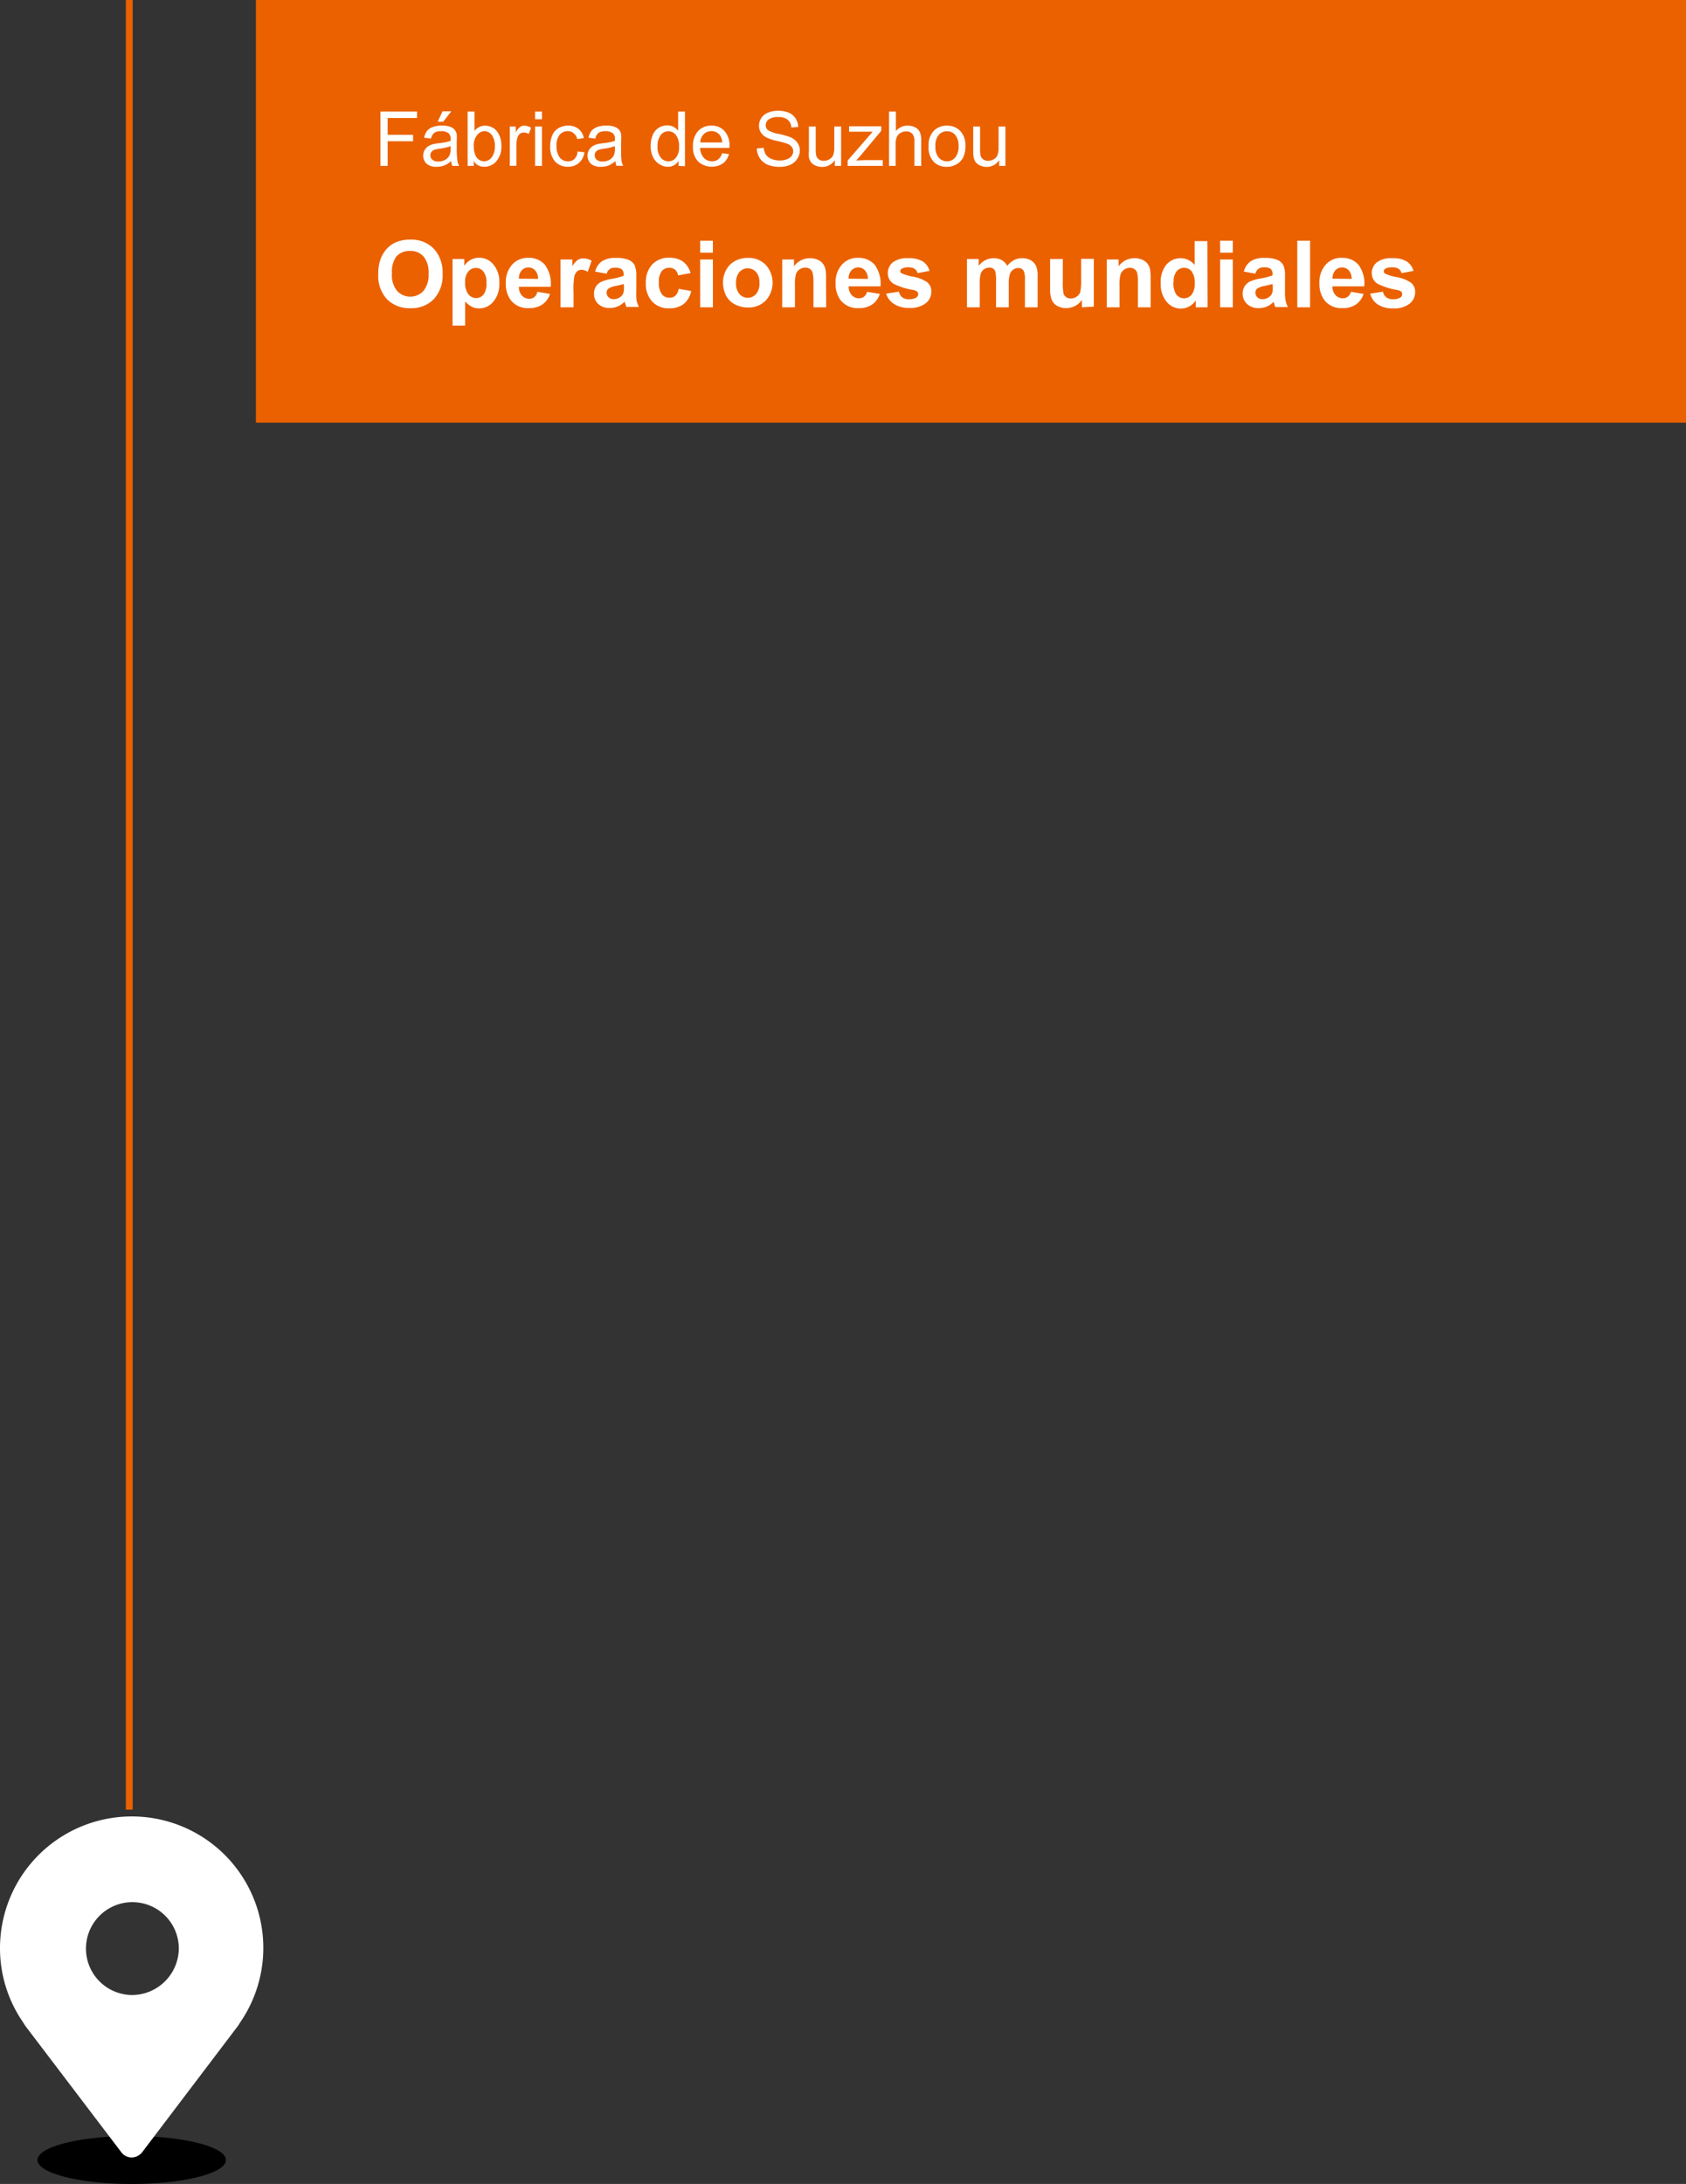 <svg xmlns="http://www.w3.org/2000/svg" xmlns:xlink="http://www.w3.org/1999/xlink" viewBox="0 0 246.93 319.82"><rect x="0" y="0" width="246.93" height="319.82" fill="#333333" stroke="none"/><defs><style>.cls-1,.cls-4{fill:none;}.cls-2{clip-path:url(#clip-path);}.cls-3{fill:#fff;}.cls-4{stroke:#eb6100;stroke-miterlimit:10;}.cls-5{fill:#eb6100;}</style><clipPath id="clip-path"><rect class="cls-1" x="5.49" y="312.8" width="27.6" height="7.02"/></clipPath></defs><g id="图层_2" data-name="图层 2"><g id="图层_1-2" data-name="图层 1"><g id="图层_2-2" data-name="图层 2"><g id="图层_1-2-2" data-name="图层 1-2"><g id="图层_2-2-2" data-name="图层 2-2"><g id="图层_1-2-2-2" data-name="图层 1-2-2"><g id="图层_2-2-2-2" data-name="图层 2-2-2"><g id="图层_1-2-2-2-2" data-name="图层 1-2-2-2"><g class="cls-2"><path d="M33.09,316.31c0,1.94-6.17,3.51-13.8,3.51s-13.8-1.57-13.8-3.51,6.18-3.51,13.8-3.51,13.8,1.58,13.8,3.51"/></g><path class="cls-3" d="M19.29,266A19.29,19.29,0,0,0,0,285.26a19.06,19.06,0,0,0,3.41,10.93,6.65,6.65,0,0,0,.36.56l14.08,18.53a1.9,1.9,0,0,0,1.44.66,2,2,0,0,0,1.51-.74l14-18.46a3.27,3.27,0,0,0,.32-.5A19.25,19.25,0,0,0,19.29,266m0,26.15a6.8,6.8,0,1,1,6.9-6.88,6.88,6.88,0,0,1-6.88,6.88h0Z"/><line class="cls-4" x1="18.93" y1="265" x2="18.93"/><rect class="cls-5" x="37.48" width="209.45" height="61.89"/></g></g></g></g></g></g><path class="cls-3" d="M55.72,24.29V16.34h5.36v.94H56.77v2.46H60.5v.94H56.77v3.61Z"/><path class="cls-3" d="M66.08,23.58a3.58,3.58,0,0,1-1,.65,2.9,2.9,0,0,1-1.07.19A2.15,2.15,0,0,1,62.5,24a1.65,1.65,0,0,1-.32-2,1.62,1.62,0,0,1,.51-.56,2.24,2.24,0,0,1,.7-.32,7.44,7.44,0,0,1,.87-.15A8.14,8.14,0,0,0,66,20.63v-.25a1.08,1.08,0,0,0-.27-.84,1.65,1.65,0,0,0-1.12-.33,1.71,1.71,0,0,0-1,.24,1.51,1.51,0,0,0-.49.85l-1-.13a2.37,2.37,0,0,1,.43-1,1.85,1.85,0,0,1,.86-.58,4,4,0,0,1,1.3-.2,3.56,3.56,0,0,1,1.2.17,1.63,1.63,0,0,1,.68.44,1.53,1.53,0,0,1,.3.67,4.63,4.63,0,0,1,0,.9v1.3A14.4,14.4,0,0,0,67,23.6a2.49,2.49,0,0,0,.25.69h-1A2.11,2.11,0,0,1,66.08,23.58ZM66,21.4a7.48,7.48,0,0,1-1.6.37,4.08,4.08,0,0,0-.85.19.86.86,0,0,0-.38.32.83.83,0,0,0-.14.46.82.82,0,0,0,.3.65,1.21,1.21,0,0,0,.86.26,2,2,0,0,0,1-.24,1.52,1.52,0,0,0,.65-.68,2.4,2.4,0,0,0,.16-1Zm-1.9-3.58.72-1.52H66.1l-1.19,1.52Z"/><path class="cls-3" d="M69.4,24.29h-.91V16.34h1v2.84A1.91,1.91,0,0,1,71,18.4a2.33,2.33,0,0,1,1,.22,2,2,0,0,1,.78.6,3.14,3.14,0,0,1,.48.93,3.76,3.76,0,0,1,.17,1.17,3.28,3.28,0,0,1-.73,2.29,2.28,2.28,0,0,1-1.75.81,1.82,1.82,0,0,1-1.6-.85Zm0-2.92a2.91,2.91,0,0,0,.29,1.49,1.38,1.38,0,0,0,1.24.76A1.41,1.41,0,0,0,72,23.06a2.53,2.53,0,0,0,.47-1.66A2.55,2.55,0,0,0,72,19.74,1.36,1.36,0,0,0,71,19.2a1.41,1.41,0,0,0-1.11.56A2.45,2.45,0,0,0,69.38,21.37Z"/><path class="cls-3" d="M74.66,24.29V18.53h.88v.87a2.37,2.37,0,0,1,.62-.8,1.09,1.09,0,0,1,.62-.2,1.93,1.93,0,0,1,1,.32l-.34.9a1.41,1.41,0,0,0-.71-.21.92.92,0,0,0-.58.19,1,1,0,0,0-.36.54,3.67,3.67,0,0,0-.16,1.13v3Z"/><path class="cls-3" d="M78.37,17.46V16.34h1v1.12Zm0,6.83V18.53h1v5.76Z"/><path class="cls-3" d="M84.59,22.18l1,.12a2.48,2.48,0,0,1-.8,1.56,2.39,2.39,0,0,1-1.59.56,2.51,2.51,0,0,1-1.91-.77,3.2,3.2,0,0,1-.71-2.22,4,4,0,0,1,.31-1.63,2.1,2.1,0,0,1,.94-1.05,2.82,2.82,0,0,1,1.37-.35,2.33,2.33,0,0,1,1.53.48,2.13,2.13,0,0,1,.77,1.34l-.95.15A1.53,1.53,0,0,0,84,19.5a1.23,1.23,0,0,0-.83-.3,1.53,1.53,0,0,0-1.2.53,2.49,2.49,0,0,0-.46,1.67A2.63,2.63,0,0,0,82,23.09a1.47,1.47,0,0,0,1.16.53,1.33,1.33,0,0,0,1-.36A1.71,1.71,0,0,0,84.59,22.18Z"/><path class="cls-3" d="M90.14,23.58a3.67,3.67,0,0,1-1,.65,2.92,2.92,0,0,1-1.08.19A2.12,2.12,0,0,1,86.57,24a1.65,1.65,0,0,1-.32-2,1.59,1.59,0,0,1,.5-.56,2.35,2.35,0,0,1,.7-.32,8.31,8.31,0,0,1,.87-.15,7.87,7.87,0,0,0,1.74-.34c0-.13,0-.21,0-.25a1,1,0,0,0-.28-.84,1.64,1.64,0,0,0-1.11-.33,1.74,1.74,0,0,0-1,.24,1.45,1.45,0,0,0-.48.85l-1-.13a2.5,2.5,0,0,1,.43-1,2,2,0,0,1,.86-.58,4.05,4.05,0,0,1,1.31-.2,3.64,3.64,0,0,1,1.2.17,1.7,1.7,0,0,1,.68.44,1.65,1.65,0,0,1,.3.67,5.65,5.65,0,0,1,0,.9v1.3a14.4,14.4,0,0,0,.06,1.72,2.2,2.2,0,0,0,.25.69h-1A2.11,2.11,0,0,1,90.14,23.58Zm-.08-2.18a7.21,7.21,0,0,1-1.59.37,3.92,3.92,0,0,0-.85.19.89.89,0,0,0-.39.32.82.82,0,0,0-.13.46.84.84,0,0,0,.29.65,1.26,1.26,0,0,0,.87.26,2.05,2.05,0,0,0,1-.24,1.58,1.58,0,0,0,.65-.68,2.43,2.43,0,0,0,.15-1Z"/><path class="cls-3" d="M99.38,24.29v-.73a1.79,1.79,0,0,1-1.61.86A2.25,2.25,0,0,1,96.51,24a2.47,2.47,0,0,1-.9-1.06,3.68,3.68,0,0,1-.32-1.56,4.14,4.14,0,0,1,.29-1.57,2.2,2.2,0,0,1,.86-1.07,2.32,2.32,0,0,1,1.29-.38,1.91,1.91,0,0,1,.93.22,2,2,0,0,1,.66.57V16.34h1v8ZM96.3,21.42a2.52,2.52,0,0,0,.46,1.65,1.43,1.43,0,0,0,1.1.55A1.39,1.39,0,0,0,99,23.09a2.39,2.39,0,0,0,.45-1.59,2.68,2.68,0,0,0-.46-1.74,1.4,1.4,0,0,0-2.21,0A2.62,2.62,0,0,0,96.3,21.42Z"/><path class="cls-3" d="M105.76,22.44l1,.12a2.44,2.44,0,0,1-.88,1.37,3,3,0,0,1-3.65-.29,3,3,0,0,1-.74-2.18,3.24,3.24,0,0,1,.74-2.26,2.56,2.56,0,0,1,2-.8,2.43,2.43,0,0,1,1.88.79,3.1,3.1,0,0,1,.73,2.21v.26h-4.3a2.23,2.23,0,0,0,.54,1.45,1.59,1.59,0,0,0,1.21.51,1.48,1.48,0,0,0,.91-.29A1.84,1.84,0,0,0,105.76,22.44Zm-3.2-1.58h3.21a1.92,1.92,0,0,0-.36-1.09,1.51,1.51,0,0,0-1.21-.57,1.54,1.54,0,0,0-1.13.45A1.75,1.75,0,0,0,102.56,20.86Z"/><path class="cls-3" d="M110.85,21.74l1-.09a2.27,2.27,0,0,0,.33,1,1.85,1.85,0,0,0,.8.62,3.16,3.16,0,0,0,1.22.23,2.91,2.91,0,0,0,1.06-.18,1.46,1.46,0,0,0,.69-.49,1.13,1.13,0,0,0,.22-.68,1,1,0,0,0-.22-.65,1.57,1.57,0,0,0-.71-.47c-.21-.08-.69-.21-1.42-.39a7.2,7.2,0,0,1-1.53-.49,2.23,2.23,0,0,1-.85-.74,1.9,1.9,0,0,1-.28-1,2.08,2.08,0,0,1,.34-1.13,2.1,2.1,0,0,1,1-.79,3.8,3.8,0,0,1,1.46-.27,4,4,0,0,1,1.56.28,2.24,2.24,0,0,1,1,.84,2.43,2.43,0,0,1,.39,1.25l-1,.08a1.63,1.63,0,0,0-.55-1.14,2.13,2.13,0,0,0-1.39-.39,2.25,2.25,0,0,0-1.39.35,1.06,1.06,0,0,0-.43.85.91.91,0,0,0,.3.7,4.51,4.51,0,0,0,1.59.57,10.7,10.7,0,0,1,1.76.5,2.52,2.52,0,0,1,1,.81,1.93,1.93,0,0,1,.34,1.13,2.17,2.17,0,0,1-.37,1.2,2.36,2.36,0,0,1-1,.87,3.61,3.61,0,0,1-1.53.31,4.59,4.59,0,0,1-1.81-.31,2.56,2.56,0,0,1-1.15-.95A2.67,2.67,0,0,1,110.85,21.74Z"/><path class="cls-3" d="M122.26,24.29v-.85a2.12,2.12,0,0,1-1.83,1,2.34,2.34,0,0,1-1-.2,1.53,1.53,0,0,1-.65-.49,1.75,1.75,0,0,1-.31-.72,6.38,6.38,0,0,1,0-.91V18.53h1v3.19a5.6,5.6,0,0,0,.06,1,1,1,0,0,0,.39.61,1.2,1.2,0,0,0,.74.22,1.59,1.59,0,0,0,.82-.23,1.25,1.25,0,0,0,.55-.61,3.2,3.2,0,0,0,.16-1.12V18.53h1v5.76Z"/><path class="cls-3" d="M124.15,24.29V23.5l3.66-4.21-1.1,0h-2.35v-.79h4.71v.65L126,22.83l-.6.67c.44,0,.85-.05,1.23-.05h2.66v.84Z"/><path class="cls-3" d="M130.21,24.29V16.34h1v2.85a2.19,2.19,0,0,1,1.72-.79,2.39,2.39,0,0,1,1.11.25,1.49,1.49,0,0,1,.68.7,3.16,3.16,0,0,1,.2,1.29v3.65h-1V20.64a1.49,1.49,0,0,0-.32-1.06,1.15,1.15,0,0,0-.9-.34,1.55,1.55,0,0,0-.81.23,1.25,1.25,0,0,0-.55.61,2.75,2.75,0,0,0-.16,1.06v3.15Z"/><path class="cls-3" d="M136,21.41a3,3,0,0,1,.88-2.37,2.67,2.67,0,0,1,1.81-.64,2.6,2.6,0,0,1,1.95.78,3,3,0,0,1,.75,2.15,3.87,3.87,0,0,1-.33,1.75,2.5,2.5,0,0,1-1,1,2.91,2.91,0,0,1-1.4.35,2.58,2.58,0,0,1-1.95-.78A3.07,3.07,0,0,1,136,21.41Zm1,0a2.47,2.47,0,0,0,.48,1.66,1.57,1.57,0,0,0,1.21.55,1.53,1.53,0,0,0,1.21-.56,2.44,2.44,0,0,0,.49-1.68,2.41,2.41,0,0,0-.49-1.62,1.61,1.61,0,0,0-2.42,0A2.43,2.43,0,0,0,137,21.41Z"/><path class="cls-3" d="M146.34,24.29v-.85a2.12,2.12,0,0,1-1.83,1,2.31,2.31,0,0,1-.95-.2,1.57,1.57,0,0,1-.66-.49,1.89,1.89,0,0,1-.3-.72,5,5,0,0,1-.06-.91V18.53h1v3.19a5.6,5.6,0,0,0,.06,1,1,1,0,0,0,.39.61,1.18,1.18,0,0,0,.74.22,1.61,1.61,0,0,0,.82-.23,1.18,1.18,0,0,0,.54-.61,3,3,0,0,0,.16-1.12V18.53h1v5.76Z"/><path class="cls-3" d="M55.4,40.17a6.1,6.1,0,0,1,.44-2.49,4.64,4.64,0,0,1,.9-1.34A3.86,3.86,0,0,1,58,35.47a5.23,5.23,0,0,1,2.09-.38,4.56,4.56,0,0,1,3.44,1.33,5.1,5.1,0,0,1,1.29,3.7,5.08,5.08,0,0,1-1.28,3.68,4.5,4.5,0,0,1-3.42,1.33,4.6,4.6,0,0,1-3.45-1.32A5,5,0,0,1,55.4,40.17Zm2-.07a3.61,3.61,0,0,0,.76,2.5,2.63,2.63,0,0,0,3.86,0,3.71,3.71,0,0,0,.75-2.53,3.66,3.66,0,0,0-.73-2.5,2.51,2.51,0,0,0-2-.82,2.49,2.49,0,0,0-2,.83A3.65,3.65,0,0,0,57.42,40.1Z"/><path class="cls-3" d="M66.28,37.93H68v1a2.59,2.59,0,0,1,.91-.86,2.54,2.54,0,0,1,1.28-.33,2.68,2.68,0,0,1,2.08,1,3.89,3.89,0,0,1,.86,2.68,4,4,0,0,1-.86,2.74,2.69,2.69,0,0,1-2.09,1,2.32,2.32,0,0,1-1.06-.23,3.65,3.65,0,0,1-1-.79v3.54H66.28Zm1.84,3.4a2.73,2.73,0,0,0,.47,1.75,1.45,1.45,0,0,0,1.15.57,1.37,1.37,0,0,0,1.08-.52,2.68,2.68,0,0,0,.43-1.71,2.55,2.55,0,0,0-.44-1.64,1.37,1.37,0,0,0-1.1-.54,1.42,1.42,0,0,0-1.13.53A2.29,2.29,0,0,0,68.12,41.33Z"/><path class="cls-3" d="M78.7,42.73l1.86.31a3,3,0,0,1-1.13,1.55,3.31,3.31,0,0,1-1.94.53,3.13,3.13,0,0,1-2.71-1.2,4,4,0,0,1-.7-2.42A3.88,3.88,0,0,1,75,38.76a3,3,0,0,1,2.31-1,3.1,3.1,0,0,1,2.48,1A4.59,4.59,0,0,1,80.65,42H76a1.83,1.83,0,0,0,.45,1.29,1.41,1.41,0,0,0,1.07.46,1.13,1.13,0,0,0,.74-.24A1.4,1.4,0,0,0,78.7,42.73Zm.11-1.89a1.87,1.87,0,0,0-.42-1.23,1.34,1.34,0,0,0-2,0,1.75,1.75,0,0,0-.39,1.2Z"/><path class="cls-3" d="M84,45H82.09v-7h1.73v1a3.08,3.08,0,0,1,.8-.94,1.49,1.49,0,0,1,.81-.22,2.38,2.38,0,0,1,1.22.35l-.57,1.62a1.68,1.68,0,0,0-.88-.3,1,1,0,0,0-.66.21,1.51,1.51,0,0,0-.43.78A11.25,11.25,0,0,0,84,42.79Z"/><path class="cls-3" d="M88.85,40.08l-1.69-.31a2.61,2.61,0,0,1,1-1.51,3.54,3.54,0,0,1,2.06-.49,4.62,4.62,0,0,1,1.86.29,1.9,1.9,0,0,1,.86.75,4,4,0,0,1,.25,1.67l0,2.17A8.8,8.8,0,0,0,93.23,44a4.39,4.39,0,0,0,.34.95H91.73c0-.13-.11-.31-.18-.55a1.13,1.13,0,0,0-.07-.22,3.29,3.29,0,0,1-1,.69,2.83,2.83,0,0,1-1.16.23,2.37,2.37,0,0,1-1.71-.59A2,2,0,0,1,87,43,2,2,0,0,1,87.25,42a1.87,1.87,0,0,1,.8-.72,6.24,6.24,0,0,1,1.48-.43,10,10,0,0,0,1.81-.46v-.18a1,1,0,0,0-.27-.77,1.59,1.59,0,0,0-1-.23,1.12,1.12,0,0,0-1.22.89Zm2.49,1.51c-.24.08-.62.17-1.14.28a3.29,3.29,0,0,0-1,.33.77.77,0,0,0-.36.65.9.9,0,0,0,.29.68,1,1,0,0,0,.74.28,1.62,1.62,0,0,0,1-.33,1.17,1.17,0,0,0,.44-.62,3.42,3.42,0,0,0,.08-.9Z"/><path class="cls-3" d="M101.14,40l-1.84.33a1.32,1.32,0,0,0-.42-.83,1.3,1.3,0,0,0-.85-.28,1.4,1.4,0,0,0-1.11.48,2.45,2.45,0,0,0-.42,1.61,2.83,2.83,0,0,0,.43,1.77,1.39,1.39,0,0,0,1.13.52,1.23,1.23,0,0,0,.86-.3,1.81,1.81,0,0,0,.48-1l1.83.31a3.23,3.23,0,0,1-1.09,1.9,3.38,3.38,0,0,1-2.17.64,3.21,3.21,0,0,1-2.46-1,3.79,3.79,0,0,1-.92-2.7,3.8,3.8,0,0,1,.92-2.71,3.28,3.28,0,0,1,2.49-1,3.41,3.41,0,0,1,2,.55A3.09,3.09,0,0,1,101.14,40Z"/><path class="cls-3" d="M102.55,37V35.25h1.86V37Zm0,8v-7h1.86v7Z"/><path class="cls-3" d="M105.89,41.35a3.87,3.87,0,0,1,.45-1.8,3.12,3.12,0,0,1,1.3-1.32,3.78,3.78,0,0,1,1.87-.46,3.48,3.48,0,0,1,2.62,1,3.89,3.89,0,0,1,0,5.26,3.48,3.48,0,0,1-2.59,1,4.12,4.12,0,0,1-1.85-.43,3,3,0,0,1-1.34-1.29A4.28,4.28,0,0,1,105.89,41.35Zm1.91.1a2.32,2.32,0,0,0,.49,1.6,1.62,1.62,0,0,0,2.45,0,2.36,2.36,0,0,0,.49-1.62,2.31,2.31,0,0,0-.49-1.59,1.64,1.64,0,0,0-2.45,0A2.35,2.35,0,0,0,107.8,41.45Z"/><path class="cls-3" d="M121,45h-1.86v-3.6A5.46,5.46,0,0,0,119,39.9a1,1,0,0,0-.39-.52,1.13,1.13,0,0,0-.65-.19,1.44,1.44,0,0,0-.86.27,1.31,1.31,0,0,0-.53.7,5.89,5.89,0,0,0-.14,1.62V45h-1.87v-7h1.73v1a2.84,2.84,0,0,1,2.32-1.19,2.78,2.78,0,0,1,1.13.22,1.87,1.87,0,0,1,.77.57,2,2,0,0,1,.37.78,5.74,5.74,0,0,1,.1,1.25Z"/><path class="cls-3" d="M127,42.73l1.86.31a3,3,0,0,1-1.13,1.55,3.3,3.3,0,0,1-1.93.53,3.15,3.15,0,0,1-2.72-1.2,4,4,0,0,1-.7-2.42,3.88,3.88,0,0,1,.92-2.74,3,3,0,0,1,2.31-1,3.1,3.1,0,0,1,2.48,1,4.64,4.64,0,0,1,.87,3.17h-4.67a1.93,1.93,0,0,0,.45,1.29,1.41,1.41,0,0,0,1.08.46,1.13,1.13,0,0,0,.73-.24A1.4,1.4,0,0,0,127,42.73Zm.11-1.89a1.82,1.82,0,0,0-.42-1.23,1.33,1.33,0,0,0-2,0,1.71,1.71,0,0,0-.4,1.2Z"/><path class="cls-3" d="M129.79,43l1.87-.29a1.41,1.41,0,0,0,.48.83,1.61,1.61,0,0,0,1,.28,1.85,1.85,0,0,0,1.09-.27.58.58,0,0,0,.24-.49.48.48,0,0,0-.13-.35,1.5,1.5,0,0,0-.62-.25,9.82,9.82,0,0,1-2.86-.91,1.81,1.81,0,0,1-.83-1.58,2,2,0,0,1,.72-1.54,3.4,3.4,0,0,1,2.24-.62,4,4,0,0,1,2.15.47,2.4,2.4,0,0,1,1,1.39l-1.75.33a1.07,1.07,0,0,0-.43-.63,1.54,1.54,0,0,0-.9-.22,2.09,2.09,0,0,0-1,.2.46.46,0,0,0-.21.38A.42.42,0,0,0,132,40a7,7,0,0,0,1.74.52,5.2,5.2,0,0,1,2.08.83,1.71,1.71,0,0,1,.58,1.39,2.13,2.13,0,0,1-.81,1.66,3.59,3.59,0,0,1-2.39.69,3.87,3.87,0,0,1-2.27-.58A2.69,2.69,0,0,1,129.79,43Z"/><path class="cls-3" d="M141.62,37.93h1.72v1a2.74,2.74,0,0,1,2.19-1.12,2.37,2.37,0,0,1,1.18.28,2.05,2.05,0,0,1,.81.84,3.09,3.09,0,0,1,1-.84,2.41,2.41,0,0,1,1.15-.28,2.57,2.57,0,0,1,1.31.31,1.93,1.93,0,0,1,.8.93,4,4,0,0,1,.19,1.46V45h-1.86v-4a3,3,0,0,0-.19-1.35.9.9,0,0,0-.8-.4,1.25,1.25,0,0,0-.73.24,1.31,1.31,0,0,0-.5.7,5.13,5.13,0,0,0-.15,1.46V45h-1.86V41.11a5.71,5.71,0,0,0-.1-1.33.86.86,0,0,0-.31-.44,1,1,0,0,0-.57-.15,1.32,1.32,0,0,0-.77.24,1.24,1.24,0,0,0-.5.67,5.38,5.38,0,0,0-.14,1.45V45h-1.87Z"/><path class="cls-3" d="M158.46,45V43.91a2.72,2.72,0,0,1-1,.89,2.8,2.8,0,0,1-1.32.32,2.54,2.54,0,0,1-1.27-.31,1.82,1.82,0,0,1-.82-.87,3.91,3.91,0,0,1-.25-1.56V37.93h1.86v3.23a8.92,8.92,0,0,0,.1,1.82,1,1,0,0,0,.38.53,1.15,1.15,0,0,0,.69.2,1.43,1.43,0,0,0,.85-.27,1.33,1.33,0,0,0,.52-.64,7.73,7.73,0,0,0,.14-1.9v-3h1.86v7Z"/><path class="cls-3" d="M168.52,45h-1.86v-3.6a5.46,5.46,0,0,0-.12-1.47,1,1,0,0,0-.39-.52,1.13,1.13,0,0,0-.65-.19,1.44,1.44,0,0,0-.86.27,1.31,1.31,0,0,0-.53.7,5.89,5.89,0,0,0-.14,1.62V45H162.1v-7h1.73v1a2.84,2.84,0,0,1,2.32-1.19,2.78,2.78,0,0,1,1.13.22,1.87,1.87,0,0,1,.77.57,2,2,0,0,1,.37.78,6.45,6.45,0,0,1,.1,1.25Z"/><path class="cls-3" d="M176.86,45h-1.73v-1a2.86,2.86,0,0,1-1,.9,2.61,2.61,0,0,1-1.19.29,2.69,2.69,0,0,1-2.08-1,4,4,0,0,1-.86-2.73,3.94,3.94,0,0,1,.84-2.72,2.75,2.75,0,0,1,2.13-.93,2.63,2.63,0,0,1,2,1v-3.5h1.86Zm-5-3.68a3.27,3.27,0,0,0,.31,1.63,1.42,1.42,0,0,0,2.36.19,2.55,2.55,0,0,0,.45-1.64,2.76,2.76,0,0,0-.44-1.74,1.38,1.38,0,0,0-1.12-.54,1.41,1.41,0,0,0-1.11.53A2.37,2.37,0,0,0,171.89,41.29Z"/><path class="cls-3" d="M178.7,37V35.25h1.86V37Zm0,8v-7h1.86v7Z"/><path class="cls-3" d="M183.86,40.08l-1.69-.31a2.66,2.66,0,0,1,1-1.51,3.55,3.55,0,0,1,2.07-.49,4.53,4.53,0,0,1,1.85.29,1.9,1.9,0,0,1,.86.75,3.8,3.8,0,0,1,.25,1.67l0,2.17a7.48,7.48,0,0,0,.09,1.37,4.32,4.32,0,0,0,.33.95h-1.84c-.05-.13-.11-.31-.18-.55l-.06-.22a3.29,3.29,0,0,1-1,.69,2.86,2.86,0,0,1-1.16.23,2.38,2.38,0,0,1-1.72-.59A2,2,0,0,1,182,43a2,2,0,0,1,.28-1.06,1.93,1.93,0,0,1,.8-.72,6.39,6.39,0,0,1,1.48-.43,10,10,0,0,0,1.81-.46v-.18a1,1,0,0,0-.26-.77,1.61,1.61,0,0,0-1-.23,1.34,1.34,0,0,0-.78.2A1.3,1.3,0,0,0,183.86,40.08Zm2.49,1.51c-.24.08-.62.17-1.13.28a3.28,3.28,0,0,0-1,.33.77.77,0,0,0-.36.65.94.94,0,0,0,.29.68,1,1,0,0,0,.74.28,1.59,1.59,0,0,0,1-.33,1.14,1.14,0,0,0,.45-.62,3.56,3.56,0,0,0,.07-.9Z"/><path class="cls-3" d="M190,45V35.25h1.87V45Z"/><path class="cls-3" d="M197.86,42.73l1.85.31a3,3,0,0,1-1.12,1.55,3.31,3.31,0,0,1-1.94.53,3.13,3.13,0,0,1-2.71-1.2,4,4,0,0,1-.7-2.42,3.88,3.88,0,0,1,.92-2.74,3,3,0,0,1,2.31-1,3.1,3.1,0,0,1,2.48,1,4.59,4.59,0,0,1,.86,3.17h-4.66a1.83,1.83,0,0,0,.45,1.29,1.41,1.41,0,0,0,1.07.46,1.15,1.15,0,0,0,.74-.24A1.4,1.4,0,0,0,197.86,42.73Zm.11-1.89a1.87,1.87,0,0,0-.42-1.23,1.34,1.34,0,0,0-2,0,1.75,1.75,0,0,0-.39,1.2Z"/><path class="cls-3" d="M200.68,43l1.86-.29a1.47,1.47,0,0,0,.49.83,1.61,1.61,0,0,0,1,.28,1.85,1.85,0,0,0,1.09-.27.58.58,0,0,0,.24-.49.48.48,0,0,0-.13-.35,1.5,1.5,0,0,0-.62-.25,9.71,9.71,0,0,1-2.86-.91,1.8,1.8,0,0,1-.84-1.58,2,2,0,0,1,.73-1.54,3.39,3.39,0,0,1,2.24-.62,3.9,3.9,0,0,1,2.14.47,2.41,2.41,0,0,1,1,1.39l-1.76.33a1,1,0,0,0-.42-.63,1.54,1.54,0,0,0-.9-.22,2.09,2.09,0,0,0-1.05.2.47.47,0,0,0-.22.38.43.43,0,0,0,.19.34,7,7,0,0,0,1.74.52,5.27,5.27,0,0,1,2.08.83,1.71,1.71,0,0,1,.58,1.39,2.13,2.13,0,0,1-.81,1.66,3.59,3.59,0,0,1-2.39.69,3.93,3.93,0,0,1-2.28-.58A2.68,2.68,0,0,1,200.68,43Z"/></g></g></svg>